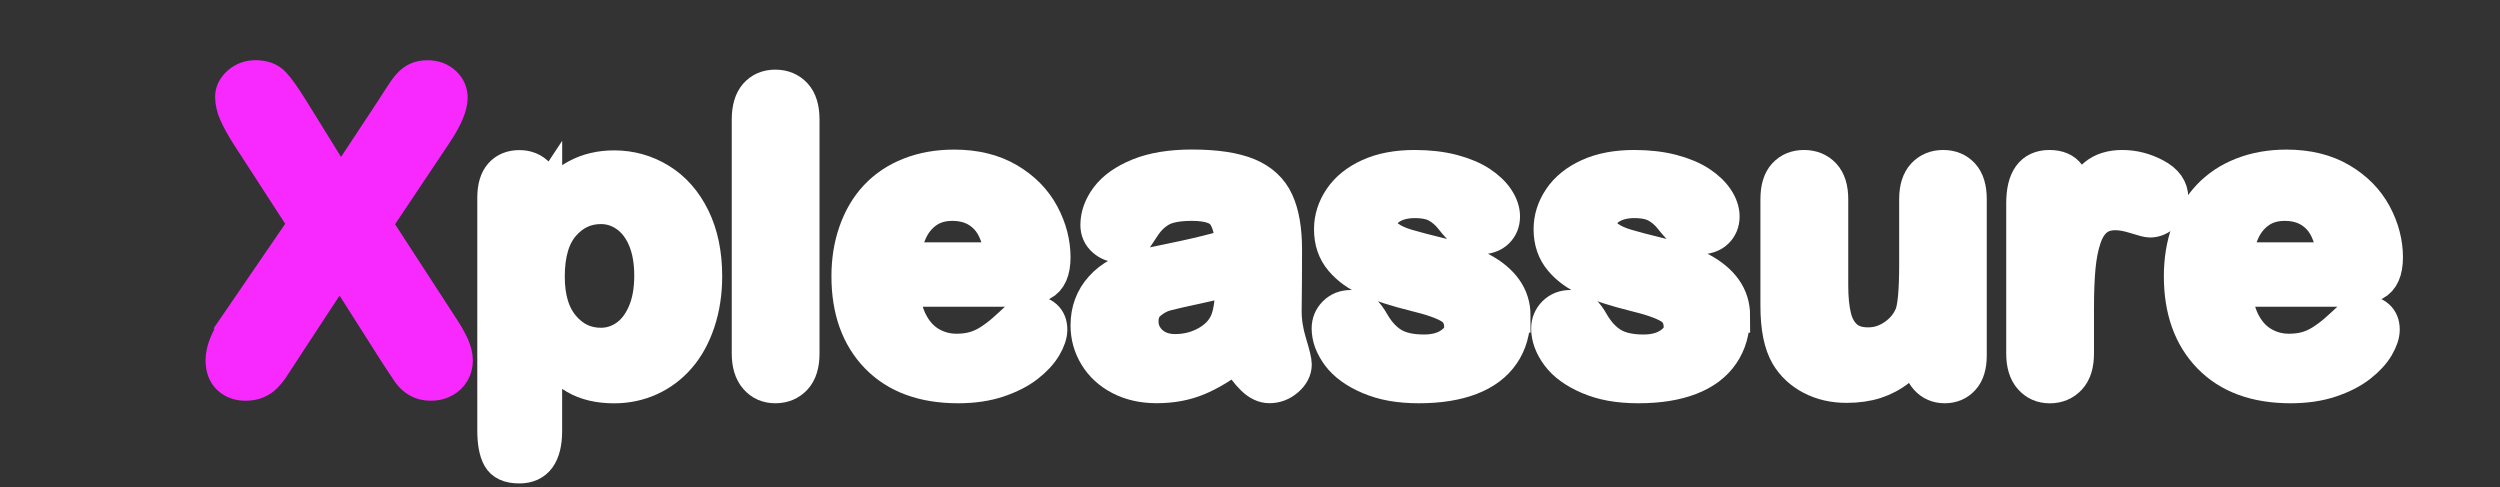 <?xml version="1.0" encoding="UTF-8"?>
<svg id="Layer_1" data-name="Layer 1" xmlns="http://www.w3.org/2000/svg" viewBox="0 0 444.38 86.62">
  <rect x="0" y="0" width="444.38" height="86.62" fill="#333333" stroke="none"/>
  <defs>
    <style>
      .cls-1 {
        fill: #f829ff;
        stroke: #f829ff;
        stroke-width: 5px;
      }

      .cls-1, .cls-2 {
        stroke-miterlimit: 10;
      }

      .cls-2 {
        fill: #fff;
        stroke: #fff;
        stroke-width: 6px;
      }
    </style>
  </defs>
  <path class="cls-1" d="m41.69,57.36l12.01-17.54-10.11-15.6c-.95-1.51-1.67-2.81-2.14-3.9-.48-1.09-.71-2.13-.71-3.13s.46-1.95,1.37-2.76c.92-.82,2.03-1.23,3.35-1.23,1.51,0,2.69.45,3.53,1.34.84.89,2.01,2.55,3.5,4.96l8.06,13.04,8.61-13.04c.71-1.1,1.31-2.04,1.81-2.82.5-.78.98-1.43,1.45-1.94.46-.51.98-.9,1.56-1.15.57-.26,1.24-.38,2-.38,1.37,0,2.48.41,3.35,1.23s1.3,1.79,1.3,2.91c0,1.64-.94,3.86-2.82,6.67l-10.58,15.82,11.39,17.54c1.03,1.54,1.77,2.81,2.23,3.83.46,1.01.7,1.97.7,2.88,0,.86-.21,1.64-.62,2.34-.42.71-1,1.27-1.76,1.68-.76.42-1.61.62-2.56.62-1.03,0-1.89-.21-2.6-.64-.71-.43-1.28-.96-1.72-1.59-.44-.63-1.26-1.87-2.45-3.7l-9.45-14.87-10.03,15.31c-.78,1.22-1.34,2.07-1.67,2.56-.33.49-.73.96-1.19,1.43-.46.46-1.01.83-1.65,1.1-.64.27-1.38.4-2.23.4-1.32,0-2.41-.4-3.28-1.21-.87-.81-1.3-1.98-1.3-3.52,0-1.81.89-4.02,2.67-6.63Z"/>
  <path class="cls-2" d="m96.93,35.03v1.16c1.8-2.23,3.68-3.86,5.62-4.9,1.95-1.04,4.15-1.56,6.61-1.56,2.95,0,5.67.76,8.16,2.29,2.48,1.52,4.45,3.75,5.89,6.68,1.44,2.93,2.16,6.4,2.16,10.41,0,2.95-.42,5.67-1.25,8.14-.83,2.47-1.97,4.55-3.43,6.22-1.45,1.68-3.17,2.97-5.15,3.87-1.98.9-4.11,1.35-6.38,1.35-2.74,0-5.04-.55-6.91-1.65s-3.64-2.72-5.33-4.85v14.41c0,4.22-1.54,6.33-4.61,6.33-1.81,0-3-.54-3.59-1.63-.59-1.09-.88-2.68-.88-4.76v-41.41c0-1.83.4-3.19,1.2-4.1.8-.9,1.89-1.35,3.27-1.35s2.47.46,3.32,1.39c.86.93,1.28,2.26,1.28,3.99Zm18.81,13.96c0-2.53-.39-4.71-1.16-6.52-.77-1.82-1.85-3.21-3.22-4.18-1.37-.97-2.89-1.46-4.55-1.46-2.65,0-4.88,1.04-6.7,3.13-1.82,2.09-2.72,5.16-2.72,9.21,0,3.82.9,6.79,2.71,8.91,1.8,2.12,4.04,3.18,6.71,3.18,1.59,0,3.07-.46,4.43-1.39,1.36-.93,2.45-2.31,3.27-4.17.82-1.85,1.23-4.09,1.23-6.71Z"/>
  <path class="cls-2" d="m133.07,62.84V21.22c0-1.92.43-3.38,1.28-4.36.86-.98,2.01-1.48,3.46-1.48s2.62.49,3.52,1.46c.89.97,1.34,2.43,1.34,4.38v41.62c0,1.95-.45,3.41-1.35,4.38-.9.97-2.07,1.46-3.5,1.46s-2.55-.5-3.43-1.51-1.32-2.45-1.32-4.32Z"/>
  <path class="cls-2" d="m179.37,51.52h-18.77c.02,2.18.46,4.1,1.32,5.77.86,1.67,1.99,2.92,3.41,3.76,1.42.84,2.98,1.27,4.69,1.27,1.15,0,2.2-.13,3.15-.4.95-.27,1.87-.69,2.76-1.27.89-.57,1.71-1.19,2.46-1.85.75-.66,1.72-1.55,2.92-2.67.49-.42,1.2-.63,2.11-.63.98,0,1.78.27,2.39.81.61.54.91,1.3.91,2.29,0,.87-.34,1.88-1.02,3.04-.68,1.16-1.71,2.27-3.08,3.34-1.37,1.07-3.09,1.95-5.17,2.65s-4.46,1.05-7.15,1.05c-6.16,0-10.96-1.76-14.38-5.27-3.42-3.52-5.13-8.28-5.13-14.31,0-2.84.42-5.47,1.27-7.89s2.07-4.51,3.69-6.24c1.62-1.73,3.61-3.06,5.98-3.99,2.37-.93,4.99-1.39,7.88-1.39,3.75,0,6.97.79,9.65,2.37,2.68,1.58,4.69,3.63,6.03,6.13,1.34,2.51,2,5.06,2,7.66,0,2.41-.69,3.98-2.07,4.69-1.38.72-3.33,1.07-5.84,1.07Zm-18.77-5.45h17.4c-.23-3.28-1.12-5.74-2.65-7.37-1.54-1.63-3.56-2.44-6.06-2.44s-4.35.83-5.89,2.48c-1.54,1.65-2.47,4.1-2.79,7.33Z"/>
  <path class="cls-2" d="m219.62,63.26c-2.32,1.81-4.56,3.16-6.73,4.06-2.17.9-4.6,1.35-7.29,1.35-2.46,0-4.62-.49-6.49-1.46s-3.3-2.29-4.31-3.96c-1.01-1.66-1.51-3.47-1.51-5.41,0-2.62.83-4.86,2.5-6.71,1.66-1.85,3.95-3.09,6.86-3.73.61-.14,2.12-.46,4.54-.95,2.41-.49,4.48-.94,6.21-1.35,1.72-.41,3.59-.91,5.61-1.49-.12-2.53-.63-4.39-1.53-5.57-.9-1.18-2.77-1.78-5.61-1.78-2.44,0-4.27.34-5.5,1.02-1.23.68-2.29,1.7-3.16,3.06-.88,1.36-1.5,2.26-1.86,2.69-.36.43-1.14.65-2.34.65-1.08,0-2.01-.35-2.79-1.04-.79-.69-1.18-1.58-1.18-2.65,0-1.69.6-3.33,1.79-4.92,1.2-1.59,3.06-2.91,5.59-3.94,2.53-1.03,5.68-1.55,9.46-1.55,4.22,0,7.54.5,9.95,1.49,2.41,1,4.12,2.57,5.12,4.73,1,2.16,1.49,5.02,1.49,8.58,0,2.25,0,4.16-.02,5.73-.01,1.57-.03,3.32-.05,5.24,0,1.81.3,3.69.9,5.64.6,1.96.9,3.22.9,3.78,0,.98-.46,1.88-1.39,2.69-.93.81-1.97,1.21-3.15,1.21-.98,0-1.96-.46-2.92-1.39-.96-.93-1.98-2.27-3.06-4.03Zm-.63-13.89c-1.41.52-3.45,1.06-6.13,1.63-2.68.57-4.54,1-5.57,1.27-1.03.27-2.02.8-2.95,1.58-.94.79-1.41,1.88-1.41,3.29s.55,2.69,1.65,3.71c1.1,1.02,2.54,1.53,4.32,1.53,1.9,0,3.65-.42,5.26-1.25,1.6-.83,2.78-1.9,3.53-3.22.87-1.45,1.3-3.84,1.3-7.17v-1.37Z"/>
  <path class="cls-2" d="m269.05,56.13c0,2.65-.64,4.92-1.93,6.8-1.29,1.89-3.19,3.32-5.71,4.29-2.52.97-5.58,1.46-9.19,1.46s-6.4-.53-8.86-1.58-4.28-2.37-5.45-3.96-1.76-3.17-1.76-4.76c0-1.05.37-1.96,1.12-2.71.75-.75,1.7-1.12,2.85-1.12,1.01,0,1.78.25,2.32.74.54.49,1.05,1.18,1.55,2.07.98,1.71,2.16,2.99,3.53,3.83s3.24,1.27,5.61,1.27c1.92,0,3.5-.43,4.73-1.28,1.23-.86,1.85-1.83,1.85-2.94,0-1.69-.64-2.92-1.92-3.69-1.28-.77-3.38-1.51-6.31-2.21-3.3-.82-5.99-1.68-8.07-2.58-2.07-.9-3.73-2.09-4.98-3.57s-1.86-3.29-1.86-5.45c0-1.92.57-3.74,1.72-5.45,1.15-1.71,2.84-3.08,5.08-4.1,2.24-1.02,4.94-1.53,8.1-1.53,2.48,0,4.72.26,6.7.77,1.98.52,3.63,1.21,4.96,2.07,1.32.87,2.33,1.83,3.02,2.88s1.04,2.09,1.04,3.09c0,1.1-.37,2-1.11,2.71s-1.79,1.05-3.15,1.05c-.98,0-1.82-.28-2.51-.84-.69-.56-1.48-1.41-2.37-2.53-.73-.94-1.58-1.69-2.57-2.25s-2.32-.84-4.01-.84-3.18.37-4.32,1.11c-1.15.74-1.72,1.66-1.72,2.76,0,1.01.42,1.83,1.27,2.48.84.65,1.98,1.18,3.41,1.6,1.43.42,3.4.94,5.91,1.55,2.98.73,5.41,1.59,7.29,2.6,1.89,1.01,3.32,2.2,4.29,3.57s1.46,2.94,1.46,4.69Z"/>
  <path class="cls-2" d="m308.07,56.13c0,2.65-.64,4.92-1.93,6.8-1.29,1.89-3.19,3.32-5.71,4.29s-5.58,1.46-9.19,1.46-6.4-.53-8.86-1.58-4.28-2.37-5.45-3.96-1.76-3.17-1.76-4.76c0-1.05.38-1.96,1.12-2.71.75-.75,1.7-1.12,2.85-1.12,1.01,0,1.78.25,2.32.74s1.05,1.18,1.55,2.07c.98,1.71,2.16,2.99,3.53,3.83s3.24,1.27,5.61,1.27c1.92,0,3.5-.43,4.73-1.28,1.23-.86,1.85-1.83,1.85-2.94,0-1.69-.64-2.92-1.92-3.69s-3.38-1.51-6.31-2.21c-3.3-.82-5.99-1.68-8.07-2.58-2.07-.9-3.73-2.09-4.97-3.57s-1.86-3.29-1.86-5.45c0-1.92.57-3.74,1.72-5.45,1.15-1.71,2.84-3.08,5.08-4.1s4.94-1.53,8.1-1.53c2.48,0,4.72.26,6.7.77,1.98.52,3.63,1.21,4.96,2.07,1.32.87,2.33,1.83,3.02,2.88s1.04,2.09,1.04,3.09c0,1.1-.37,2-1.11,2.71s-1.79,1.05-3.15,1.05c-.98,0-1.82-.28-2.51-.84s-1.48-1.41-2.37-2.53c-.73-.94-1.58-1.69-2.57-2.25s-2.32-.84-4.01-.84-3.18.37-4.32,1.11-1.72,1.66-1.72,2.76c0,1.01.42,1.83,1.27,2.48.84.65,1.98,1.18,3.41,1.6s3.4.94,5.91,1.55c2.98.73,5.41,1.59,7.29,2.6,1.89,1.01,3.32,2.2,4.29,3.57s1.46,2.94,1.46,4.69Z"/>
  <path class="cls-2" d="m341.12,63.26v-1.23c-1.15,1.45-2.36,2.67-3.62,3.66s-2.65,1.72-4.15,2.2-3.21.72-5.13.72c-2.32,0-4.4-.48-6.24-1.44s-3.26-2.29-4.27-3.97c-1.2-2.04-1.79-4.97-1.79-8.79v-19.02c0-1.92.43-3.36,1.3-4.31s2.02-1.42,3.45-1.42,2.62.48,3.52,1.44c.89.96,1.34,2.39,1.34,4.29v15.36c0,2.23.19,4.1.56,5.61s1.05,2.7,2.02,3.55c.97.86,2.29,1.28,3.96,1.28s3.14-.48,4.57-1.44c1.43-.96,2.47-2.21,3.13-3.76.54-1.36.81-4.34.81-8.93v-11.67c0-1.9.45-3.33,1.34-4.29.89-.96,2.05-1.44,3.48-1.44s2.58.47,3.45,1.42,1.3,2.39,1.3,4.31v27.81c0,1.83-.42,3.2-1.25,4.11s-1.9,1.37-3.22,1.37-2.4-.47-3.25-1.42-1.28-2.28-1.28-3.99Z"/>
  <path class="cls-2" d="m369.21,54.83v8.02c0,1.95-.46,3.41-1.37,4.38s-2.07,1.46-3.48,1.46-2.52-.49-3.41-1.48-1.34-2.44-1.34-4.36v-26.72c0-4.31,1.56-6.47,4.68-6.47,1.59,0,2.74.5,3.45,1.51.7,1.01,1.09,2.5,1.16,4.46,1.15-1.97,2.33-3.46,3.53-4.46,1.21-1.01,2.82-1.51,4.83-1.51s3.97.5,5.87,1.51c1.9,1.01,2.85,2.34,2.85,4.01,0,1.17-.4,2.14-1.21,2.9-.81.76-1.68,1.14-2.62,1.14-.35,0-1.2-.22-2.55-.65-1.35-.43-2.54-.65-3.57-.65-1.41,0-2.55.37-3.45,1.11s-1.58,1.83-2.07,3.29c-.49,1.45-.83,3.18-1.02,5.19s-.28,4.45-.28,7.33Z"/>
  <path class="cls-2" d="m416.21,51.52h-18.77c.02,2.18.46,4.1,1.32,5.77.86,1.67,1.99,2.92,3.41,3.76s2.98,1.27,4.69,1.27c1.15,0,2.2-.13,3.15-.4.95-.27,1.87-.69,2.76-1.27.89-.57,1.71-1.19,2.46-1.85.75-.66,1.72-1.55,2.92-2.67.49-.42,1.2-.63,2.11-.63.98,0,1.78.27,2.39.81.61.54.91,1.3.91,2.29,0,.87-.34,1.88-1.02,3.04s-1.71,2.27-3.08,3.34c-1.37,1.07-3.09,1.95-5.17,2.65s-4.46,1.05-7.15,1.05c-6.16,0-10.96-1.76-14.38-5.27s-5.13-8.28-5.13-14.31c0-2.84.42-5.47,1.27-7.89s2.07-4.51,3.69-6.24c1.62-1.73,3.61-3.06,5.98-3.99,2.37-.93,4.99-1.39,7.88-1.39,3.75,0,6.97.79,9.65,2.37s4.69,3.63,6.03,6.13c1.34,2.51,2,5.06,2,7.66,0,2.41-.69,3.98-2.07,4.69-1.38.72-3.33,1.07-5.84,1.07Zm-18.77-5.45h17.4c-.23-3.28-1.12-5.74-2.65-7.37-1.54-1.63-3.56-2.44-6.06-2.44s-4.35.83-5.89,2.48-2.47,4.1-2.79,7.33Z"/>
</svg>